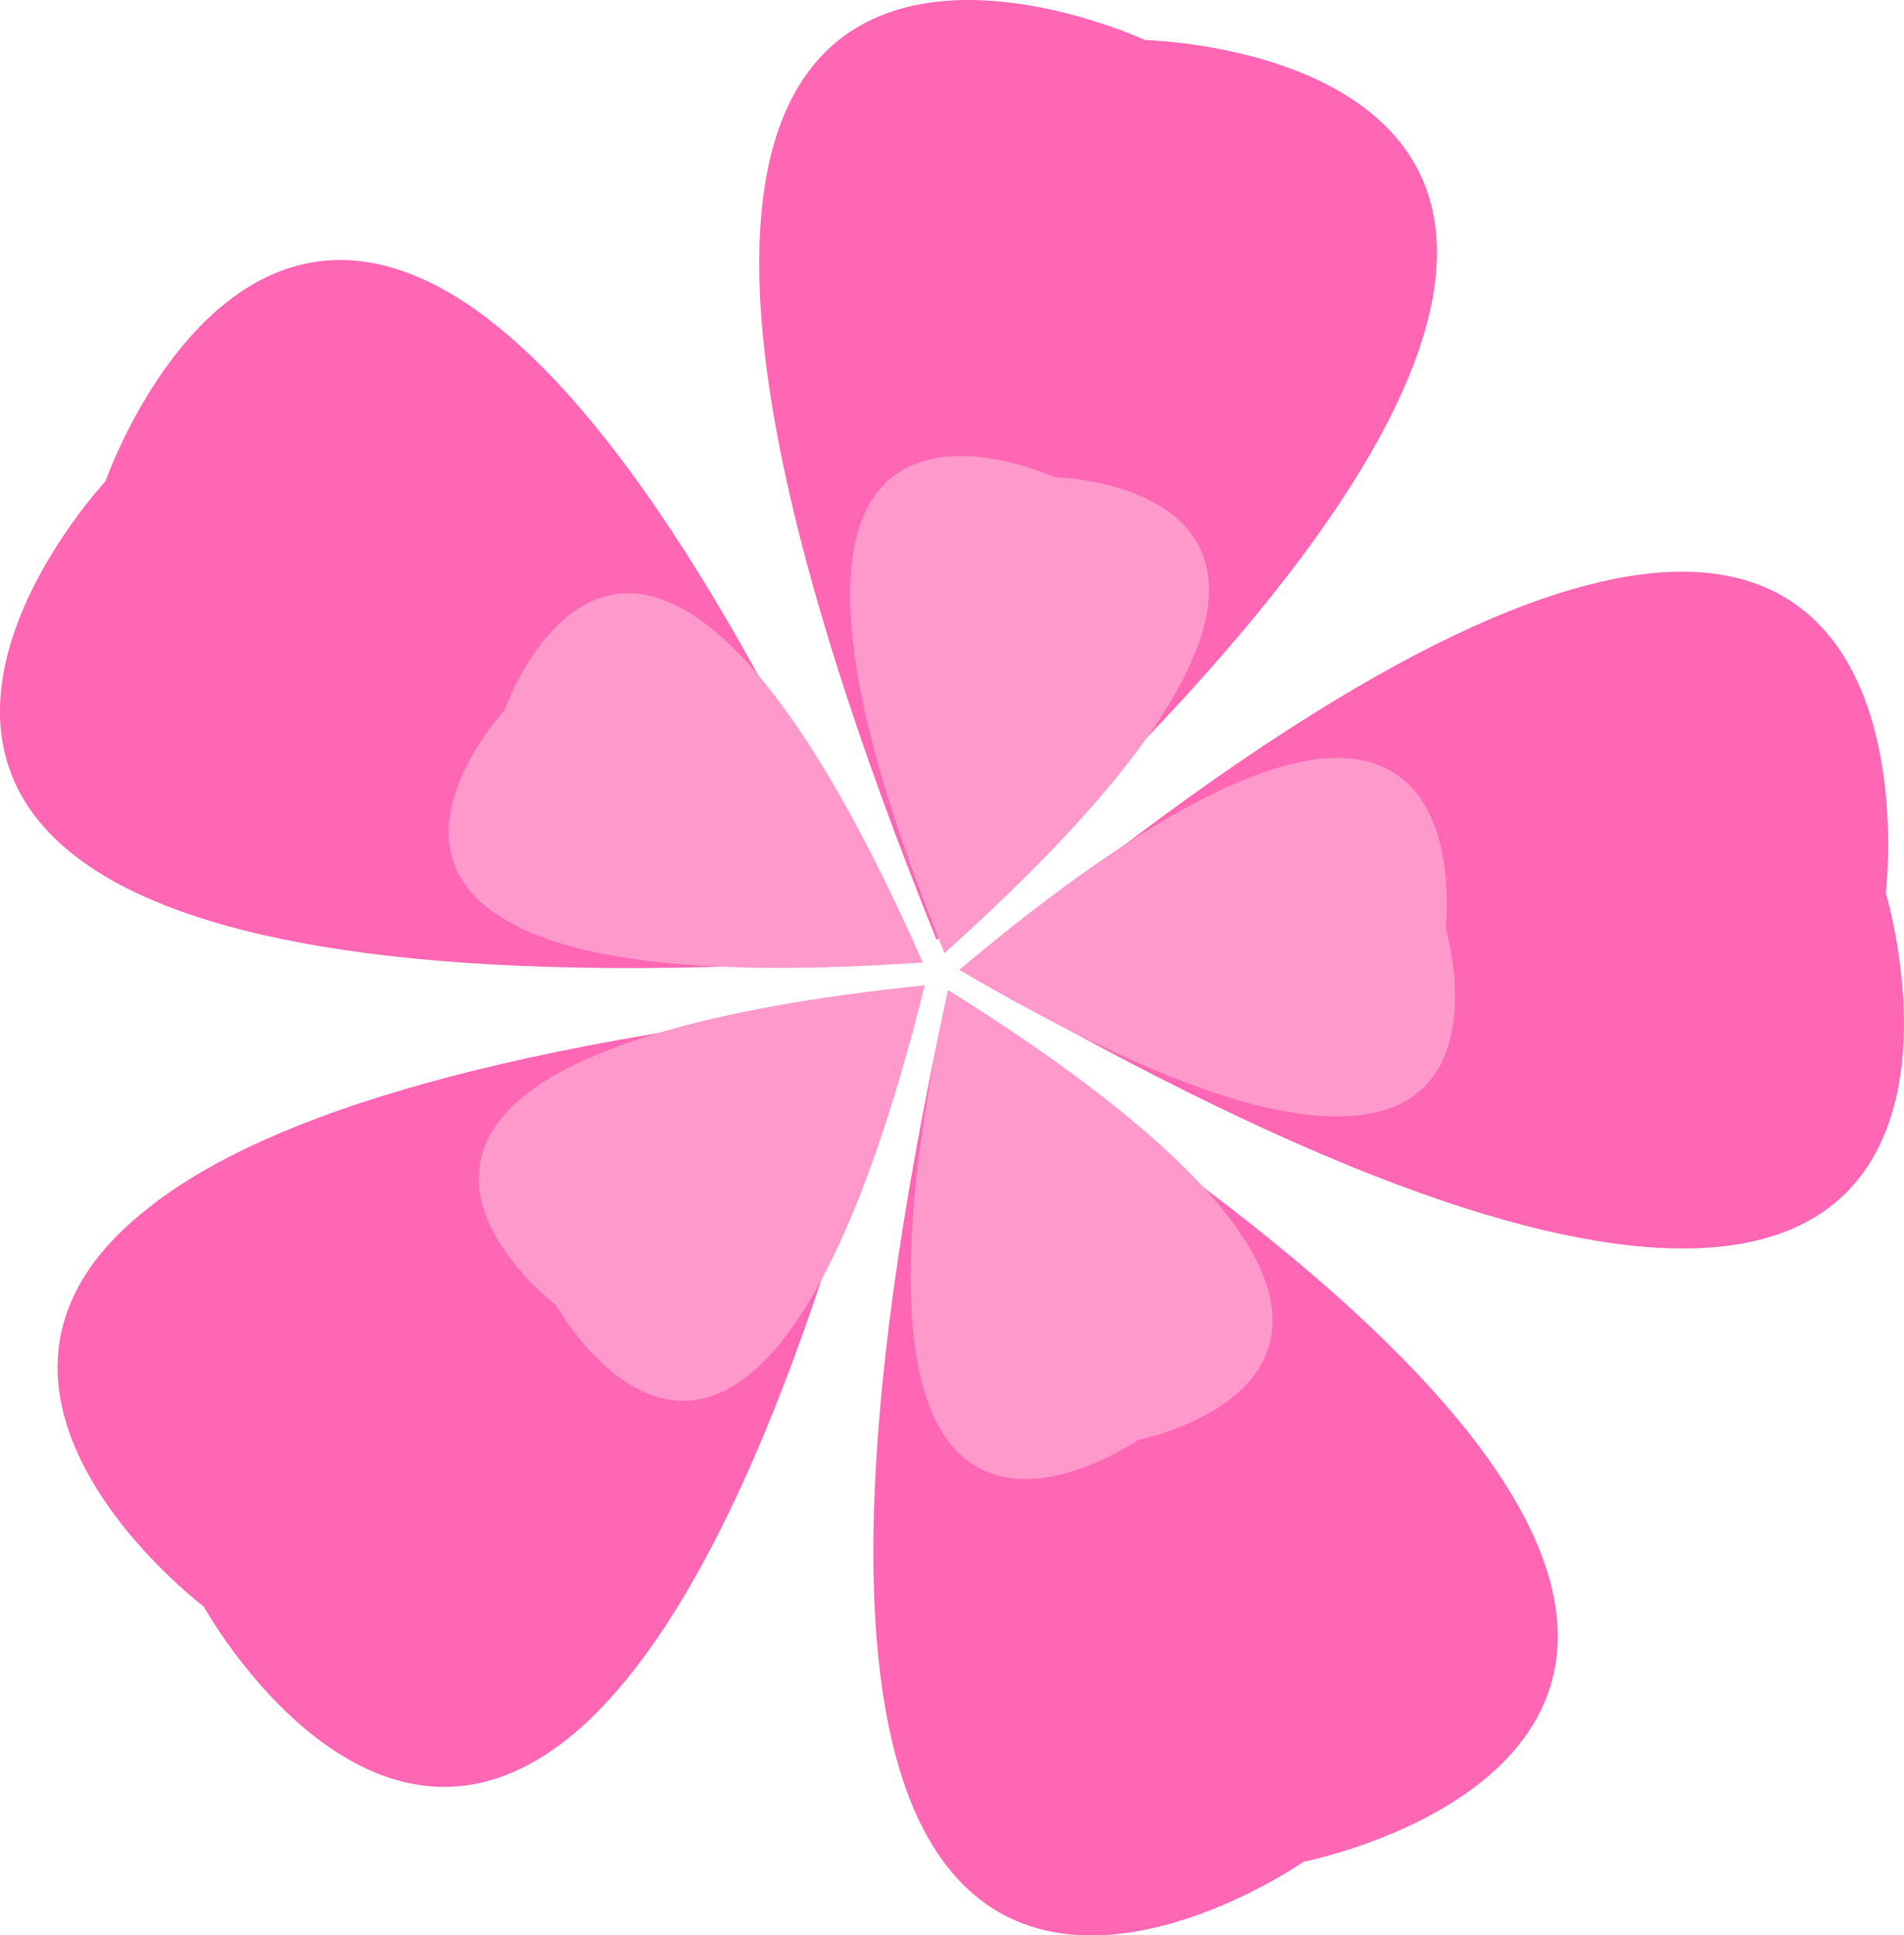 <svg xmlns="http://www.w3.org/2000/svg" viewBox="0 0 105.37 107.06"><defs><style>.cls-1{fill:#ff66b3;}.cls-2{fill:#f9c;}</style></defs><g id="レイヤー_2" data-name="レイヤー 2"><g id="レイヤー_1-2" data-name="レイヤー 1"><path class="cls-1" d="M104.36,49.4s2.42-19.61-13.44-17.63c-7.58.94-19.32,6.79-37.49,22,20.51,11.9,33.08,15.65,40.71,15.28C110.11,68.31,104.36,49.4,104.36,49.4Z"/><path class="cls-1" d="M63.38,2.22S45.47-6.13,42.45,9.56C41,17.06,42.94,30,51.83,52,69.49,36.19,76.94,25.39,78.94,18,83.13,2.6,63.38,2.22,63.38,2.22Z"/><path class="cls-1" d="M5.84,26.62s-13.48,14.44.51,22.17C13,52.48,26,54.65,49.63,53,40,31.31,32.07,20.88,25.68,16.7,12.31,8,5.84,26.62,5.84,26.62Z"/><path class="cls-1" d="M11.27,88.88s9.57,17.28,21.24,6.37C38.09,90,44.15,78.39,49.88,55.38,26.29,57.81,13.92,62.16,8,67-4.49,77,11.27,88.88,11.27,88.88Z"/><path class="cls-1" d="M72.15,103s19.4-3.76,12.62-18.24c-3.24-6.91-12.43-16.27-32.54-28.84-5,23.19-4.66,36.3-1.95,43.45C56,114.26,72.15,103,72.15,103Z"/><path class="cls-2" d="M80,51.35S81.28,41,72.9,42c-4,.5-10.22,3.59-19.82,11.66C63.92,60,70.57,62,74.61,61.75,83,61.34,80,51.35,80,51.35Z"/><path class="cls-2" d="M58.34,26.4S48.87,22,47.27,30.28c-.76,4,.26,10.83,5,22.45,9.34-8.37,13.28-14.08,14.34-18C68.78,26.6,58.34,26.4,58.34,26.4Z"/><path class="cls-2" d="M27.92,39.3s-7.13,7.64.27,11.72c3.53,2,10.37,3.1,22.88,2.23C46,41.78,41.78,36.27,38.4,34.06,31.34,29.43,27.92,39.3,27.92,39.3Z"/><path class="cls-2" d="M30.78,72.22S35.85,81.36,42,75.59c2.95-2.76,6.15-8.92,9.18-21.08-12.47,1.28-19,3.58-22.16,6.11C22.45,65.92,30.78,72.22,30.78,72.22Z"/><path class="cls-2" d="M63,79.66s10.25-2,6.67-9.64c-1.71-3.65-6.57-8.6-17.21-15.25C49.81,67,50,74,51.41,77.74,54.41,85.64,63,79.66,63,79.66Z"/></g></g></svg>